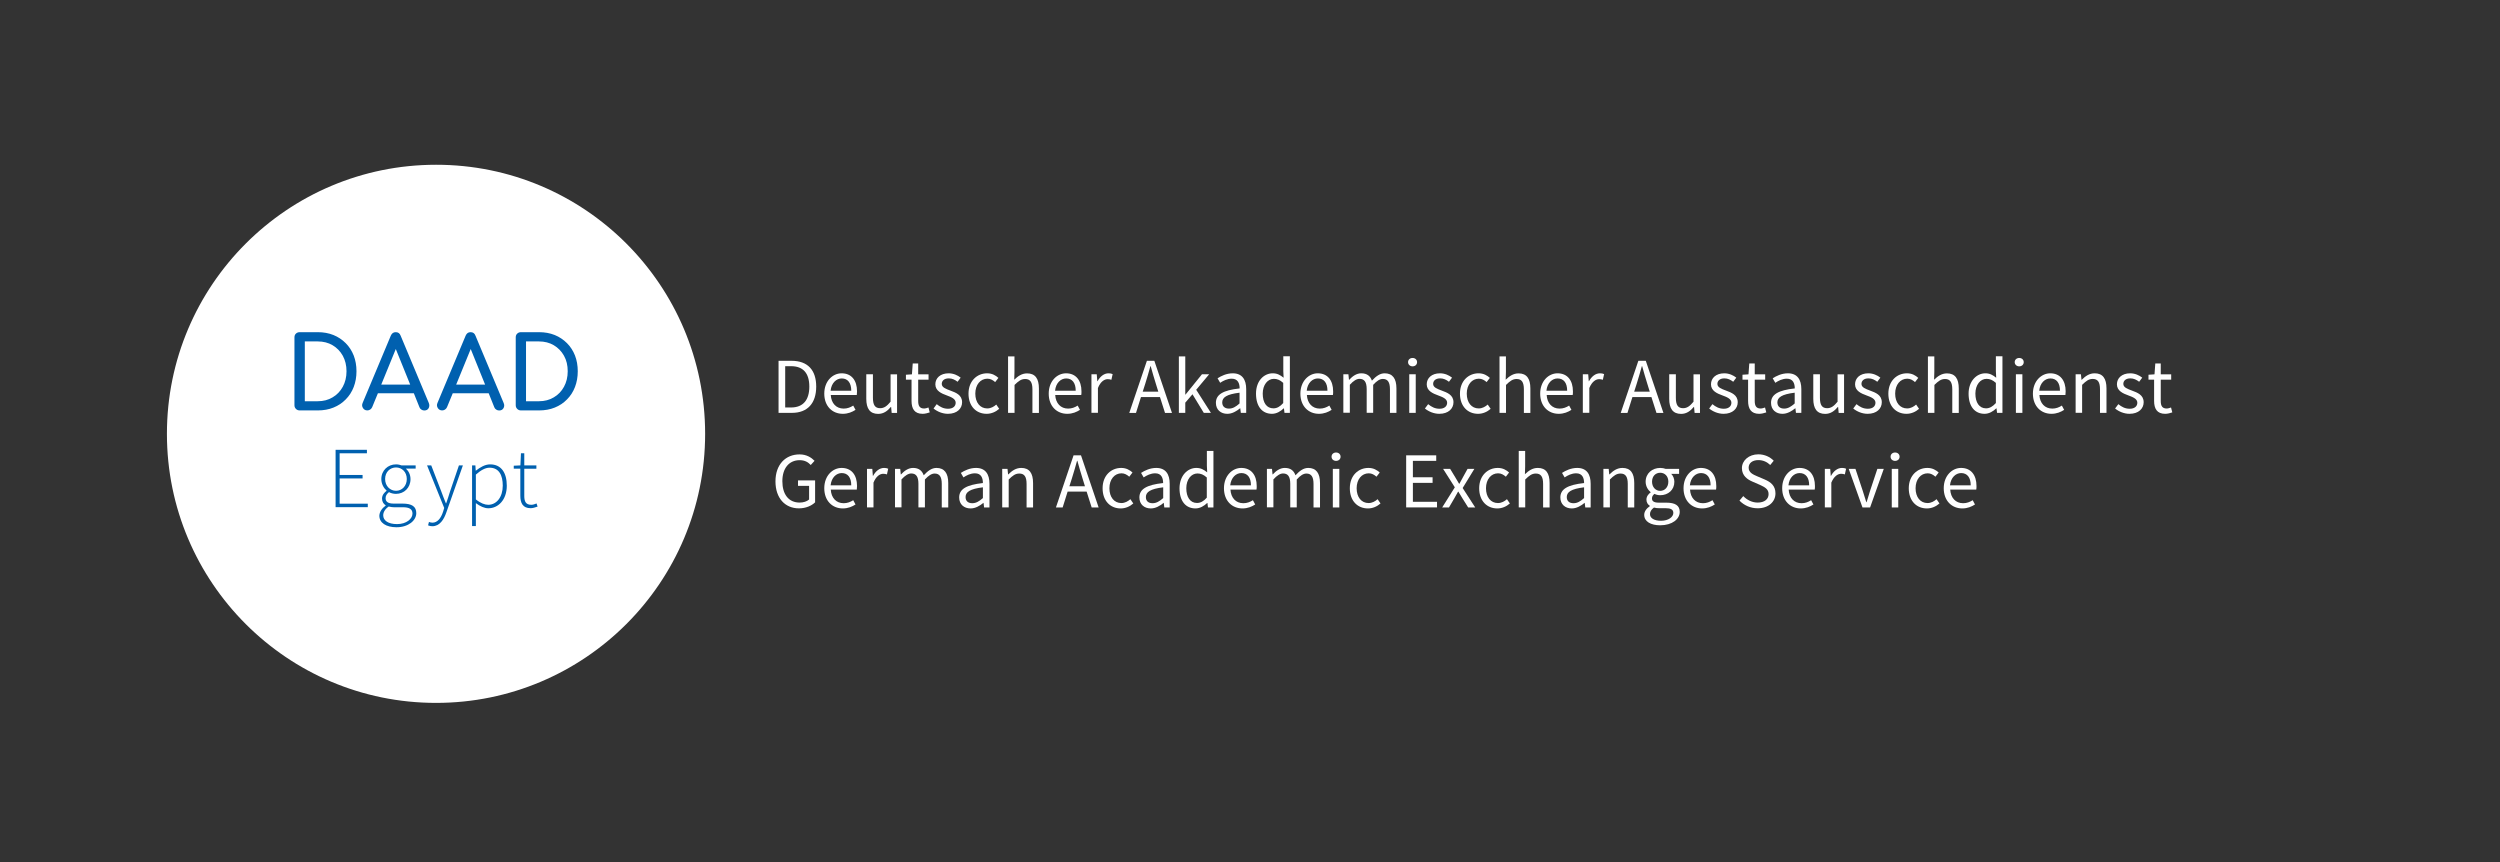 <?xml version="1.0" encoding="UTF-8" standalone="no"?>
<svg
   id="DAAD_Logo-Supplement"
   viewBox="0 0 316 109"
   version="1.1"
   sodipodi:docname="neg-DAAD_Logo_Supplement_Aegypten_DE_RGB.svg"
   inkscape:version="1.2.2 (b0a84865, 2022-12-01)"
   xmlns:inkscape="http://www.inkscape.org/namespaces/inkscape"
   xmlns:sodipodi="http://sodipodi.sourceforge.net/DTD/sodipodi-0.dtd"
   xmlns="http://www.w3.org/2000/svg"
   xmlns:svg="http://www.w3.org/2000/svg">
  <rect x="0" y="0" width="316" height="109" fill="#333333" stroke="none"/>
  <sodipodi:namedview
     id="namedview1593"
     pagecolor="#ffffff"
     bordercolor="#000000"
     borderopacity="0.25"
     inkscape:showpageshadow="2"
     inkscape:pageopacity="0.0"
     inkscape:pagecheckerboard="0"
     inkscape:deskcolor="#d1d1d1"
     showgrid="false"
     inkscape:zoom="1.7008857"
     inkscape:cx="131.10816"
     inkscape:cy="48.210177"
     inkscape:window-width="1440"
     inkscape:window-height="760"
     inkscape:window-x="0"
     inkscape:window-y="25"
     inkscape:window-maximized="1"
     inkscape:current-layer="DAAD_Logo-Supplement" />
  <defs
     id="defs1428">
    <style
       id="style1426">
      .cls-1 {
        fill: none;
      }

      .cls-1, .cls-2, .cls-3 {
        stroke-width: 0px;
      }

      .cls-2 {
        fill: #fff;
      }

      .cls-3 {
        fill: #0060af;
      }
    </style>
  </defs>
  <g
     id="g266"
     transform="translate(21.099,20.826)"
     style="display:inline">
    <path
       class="cls-1"
       d="m 77.31,24.78 h 1.65 c 2.03,0 3.11,1.17 3.11,3.26 0,2.09 -1.08,3.32 -3.07,3.32 h -1.69 z m 1.58,5.9 c 1.55,0 2.31,-0.97 2.31,-2.64 0,-1.67 -0.76,-2.58 -2.31,-2.58 h -0.74 v 5.22 z"
       id="path136"
       style="fill:#ffffff;stroke-width:0px" />
    <path
       class="cls-1"
       d="m 85.28,26.36 c 1.25,0 1.95,0.89 1.95,2.29 0,0.17 -0.01,0.33 -0.03,0.45 h -3.29 c 0.06,1.05 0.69,1.72 1.63,1.72 0.46,0 0.85,-0.15 1.21,-0.38 l 0.29,0.54 c -0.42,0.27 -0.94,0.5 -1.61,0.5 -1.31,0 -2.34,-0.95 -2.34,-2.55 0,-1.6 1.07,-2.57 2.19,-2.57 z m 1.22,2.2 c 0,-0.99 -0.44,-1.55 -1.2,-1.55 -0.68,0 -1.31,0.56 -1.41,1.55 z"
       id="path138"
       style="fill:#ffffff;stroke-width:0px" />
    <path
       class="cls-1"
       d="m 88.41,26.48 h 0.83 v 2.98 c 0,0.91 0.27,1.31 0.91,1.31 0.5,0 0.85,-0.25 1.32,-0.82 v -3.46 h 0.82 v 4.88 h -0.68 l -0.07,-0.76 h -0.03 c -0.45,0.53 -0.93,0.88 -1.61,0.88 -1.03,0 -1.5,-0.66 -1.5,-1.91 v -3.1 c 0,0 0,0 0,0 z"
       id="path140"
       style="fill:#ffffff;stroke-width:0px" />
    <path
       class="cls-1"
       d="m 94.13,27.16 h -0.72 v -0.62 l 0.76,-0.05 0.1,-1.37 h 0.69 v 1.37 h 1.31 v 0.67 h -1.31 v 2.71 c 0,0.6 0.19,0.94 0.75,0.94 0.17,0 0.39,-0.07 0.55,-0.13 l 0.16,0.62 c -0.27,0.09 -0.6,0.18 -0.9,0.18 -1.04,0 -1.4,-0.66 -1.4,-1.63 v -2.69 c 0,0 0,0 0,0 z"
       id="path142"
       style="fill:#ffffff;stroke-width:0px" />
    <path
       class="cls-1"
       d="m 97.3,30.26 c 0.42,0.34 0.85,0.58 1.44,0.58 0.64,0 0.96,-0.34 0.96,-0.76 0,-0.5 -0.58,-0.72 -1.11,-0.92 -0.69,-0.25 -1.46,-0.58 -1.46,-1.41 0,-0.78 0.62,-1.39 1.68,-1.39 0.61,0 1.14,0.25 1.52,0.55 l -0.39,0.52 C 99.61,27.18 99.26,27 98.83,27 c -0.61,0 -0.89,0.33 -0.89,0.7 0,0.45 0.53,0.63 1.08,0.84 0.7,0.26 1.49,0.55 1.49,1.48 0,0.79 -0.63,1.46 -1.79,1.46 -0.69,0 -1.36,-0.29 -1.82,-0.67 z"
       id="path144"
       style="fill:#ffffff;stroke-width:0px" />
    <path
       class="cls-1"
       d="m 103.67,26.36 c 0.64,0 1.09,0.27 1.43,0.58 l -0.41,0.53 c -0.29,-0.25 -0.59,-0.43 -0.98,-0.43 -0.88,0 -1.53,0.76 -1.53,1.89 0,1.13 0.61,1.87 1.51,1.87 0.46,0 0.85,-0.23 1.14,-0.49 l 0.37,0.54 c -0.44,0.39 -1,0.63 -1.59,0.63 -1.29,0 -2.29,-0.93 -2.29,-2.55 0,-1.62 1.1,-2.57 2.35,-2.57 z"
       id="path146"
       style="fill:#ffffff;stroke-width:0px" />
    <path
       class="cls-1"
       d="m 106.31,24.22 h 0.82 v 1.95 l -0.03,1 c 0.46,-0.44 0.95,-0.8 1.63,-0.8 1.02,0 1.49,0.66 1.49,1.91 v 3.09 h -0.82 v -2.98 c 0,-0.91 -0.28,-1.31 -0.92,-1.31 -0.5,0 -0.84,0.26 -1.34,0.75 v 3.53 h -0.82 v -7.14 z"
       id="path148"
       style="fill:#ffffff;stroke-width:0px" />
    <path
       class="cls-1"
       d="m 113.65,26.36 c 1.24,0 1.95,0.89 1.95,2.29 0,0.17 0,0.33 -0.03,0.45 h -3.29 c 0.06,1.05 0.69,1.72 1.63,1.72 0.46,0 0.85,-0.15 1.21,-0.38 l 0.29,0.54 c -0.42,0.27 -0.94,0.5 -1.61,0.5 -1.31,0 -2.34,-0.95 -2.34,-2.55 0,-1.6 1.07,-2.57 2.19,-2.57 z m 1.22,2.2 c 0,-0.99 -0.44,-1.55 -1.2,-1.55 -0.68,0 -1.31,0.56 -1.41,1.55 z"
       id="path150"
       style="fill:#ffffff;stroke-width:0px" />
    <path
       class="cls-1"
       d="m 116.85,26.48 h 0.68 l 0.07,0.88 h 0.03 c 0.33,-0.61 0.83,-1 1.39,-1 0.21,0 0.36,0.03 0.52,0.1 l -0.16,0.72 c -0.16,-0.05 -0.27,-0.08 -0.47,-0.08 -0.41,0 -0.9,0.3 -1.23,1.12 v 3.13 h -0.82 v -4.87 0 z"
       id="path152"
       style="fill:#ffffff;stroke-width:0px" />
    <path
       class="cls-1"
       d="m 125.52,29.36 h -2.4 l -0.63,2.01 h -0.85 l 2.23,-6.59 h 0.94 l 2.23,6.59 h -0.88 z m -0.21,-0.68 -0.31,-1 c -0.23,-0.73 -0.44,-1.46 -0.65,-2.22 h -0.04 c -0.21,0.76 -0.42,1.49 -0.65,2.22 l -0.32,1 z"
       id="path154"
       style="fill:#ffffff;stroke-width:0px" />
    <path
       class="cls-1"
       d="m 127.91,24.22 h 0.81 v 4.83 h 0.03 l 2.08,-2.57 h 0.91 l -1.64,1.96 1.86,2.92 h -0.9 l -1.43,-2.35 -0.91,1.06 v 1.29 h -0.81 z"
       id="path156"
       style="fill:#ffffff;stroke-width:0px" />
    <path
       class="cls-1"
       d="m 135.59,28.27 c 0,-0.62 -0.21,-1.23 -1,-1.23 -0.57,0 -1.07,0.26 -1.46,0.52 l -0.33,-0.57 c 0.45,-0.29 1.13,-0.63 1.92,-0.63 1.19,0 1.7,0.79 1.7,2.01 v 2.99 h -0.68 l -0.07,-0.58 h -0.02 c -0.47,0.38 -1.01,0.7 -1.62,0.7 -0.82,0 -1.44,-0.51 -1.44,-1.39 0,-1.06 0.92,-1.59 3,-1.82 z m -1.34,2.55 c 0.47,0 0.86,-0.23 1.33,-0.65 v -1.36 c -1.64,0.2 -2.19,0.6 -2.19,1.23 0,0.55 0.38,0.78 0.86,0.78 z"
       id="path158"
       style="fill:#ffffff;stroke-width:0px" />
    <path
       class="cls-1"
       d="m 139.78,26.36 c 0.56,0 0.93,0.21 1.37,0.56 l -0.04,-0.83 v -1.88 h 0.83 v 7.15 h -0.68 l -0.07,-0.57 h -0.03 c -0.38,0.37 -0.9,0.69 -1.48,0.69 -1.23,0 -2.02,-0.92 -2.02,-2.55 0,-1.63 1.01,-2.57 2.12,-2.57 z m 0.08,4.43 c 0.45,0 0.84,-0.22 1.24,-0.67 v -2.55 c -0.41,-0.37 -0.78,-0.51 -1.18,-0.51 -0.78,0 -1.41,0.75 -1.41,1.87 0,1.16 0.5,1.86 1.35,1.86 z"
       id="path160"
       style="fill:#ffffff;stroke-width:0px" />
    <path
       class="cls-1"
       d="m 145.46,26.36 c 1.25,0 1.95,0.89 1.95,2.29 0,0.17 0,0.33 -0.03,0.45 h -3.29 c 0.06,1.05 0.69,1.72 1.63,1.72 0.46,0 0.85,-0.15 1.21,-0.38 l 0.29,0.54 c -0.42,0.27 -0.94,0.5 -1.61,0.5 -1.3,0 -2.34,-0.95 -2.34,-2.55 0,-1.59 1.08,-2.57 2.19,-2.57 z m 1.23,2.2 c 0,-0.99 -0.44,-1.55 -1.21,-1.55 -0.68,0 -1.31,0.56 -1.41,1.55 z"
       id="path162"
       style="fill:#ffffff;stroke-width:0px" />
    <path
       class="cls-1"
       d="m 148.66,26.48 h 0.68 l 0.07,0.7 h 0.03 c 0.42,-0.46 0.93,-0.82 1.52,-0.82 0.74,0 1.15,0.35 1.35,0.93 0.51,-0.55 1.01,-0.93 1.61,-0.93 1,0 1.49,0.66 1.49,1.91 v 3.09 h -0.82 v -2.98 c 0,-0.91 -0.29,-1.31 -0.9,-1.31 -0.38,0 -0.77,0.25 -1.22,0.75 v 3.53 h -0.82 v -2.98 c 0,-0.91 -0.29,-1.31 -0.91,-1.31 -0.36,0 -0.77,0.25 -1.22,0.75 v 3.53 h -0.82 v -4.86 c 0,0 -0.04,0 -0.04,0 z"
       id="path164"
       style="fill:#ffffff;stroke-width:0px" />
    <path
       class="cls-1"
       d="m 156.88,24.95 c 0,-0.32 0.25,-0.53 0.57,-0.53 0.32,0 0.57,0.21 0.57,0.53 0,0.32 -0.25,0.53 -0.57,0.53 -0.32,0 -0.57,-0.22 -0.57,-0.53 z m 0.15,1.53 h 0.82 v 4.88 h -0.82 z"
       id="path166"
       style="fill:#ffffff;stroke-width:0px" />
    <path
       class="cls-1"
       d="m 159.42,30.26 c 0.42,0.34 0.85,0.58 1.44,0.58 0.64,0 0.96,-0.34 0.96,-0.76 0,-0.5 -0.58,-0.72 -1.12,-0.92 -0.69,-0.25 -1.46,-0.58 -1.46,-1.41 0,-0.78 0.62,-1.39 1.68,-1.39 0.61,0 1.14,0.25 1.52,0.55 l -0.39,0.52 C 161.72,27.18 161.37,27 160.94,27 c -0.61,0 -0.89,0.33 -0.89,0.7 0,0.45 0.53,0.63 1.08,0.84 0.7,0.26 1.49,0.55 1.49,1.48 0,0.79 -0.63,1.46 -1.79,1.46 -0.69,0 -1.36,-0.29 -1.82,-0.67 z"
       id="path168"
       style="fill:#ffffff;stroke-width:0px" />
    <path
       class="cls-1"
       d="m 165.79,26.36 c 0.64,0 1.09,0.27 1.43,0.58 l -0.41,0.53 c -0.29,-0.25 -0.59,-0.43 -0.98,-0.43 -0.88,0 -1.53,0.76 -1.53,1.89 0,1.13 0.61,1.87 1.51,1.87 0.46,0 0.85,-0.23 1.14,-0.49 l 0.37,0.54 c -0.44,0.39 -1,0.63 -1.59,0.63 -1.29,0 -2.29,-0.93 -2.29,-2.55 0,-1.63 1.1,-2.57 2.35,-2.57 z"
       id="path170"
       style="fill:#ffffff;stroke-width:0px" />
    <path
       class="cls-1"
       d="m 168.43,24.22 h 0.82 v 1.95 l -0.03,1 c 0.46,-0.44 0.95,-0.8 1.63,-0.8 1.02,0 1.49,0.66 1.49,1.91 v 3.09 h -0.82 v -2.98 c 0,-0.91 -0.28,-1.31 -0.92,-1.31 -0.5,0 -0.84,0.26 -1.34,0.75 v 3.53 h -0.82 v -7.14 z"
       id="path172"
       style="fill:#ffffff;stroke-width:0px" />
    <path
       class="cls-1"
       d="m 175.77,26.36 c 1.25,0 1.95,0.89 1.95,2.29 0,0.17 0,0.33 -0.03,0.45 h -3.29 c 0.06,1.05 0.69,1.72 1.63,1.72 0.46,0 0.85,-0.15 1.21,-0.38 l 0.29,0.54 c -0.42,0.27 -0.94,0.5 -1.61,0.5 -1.3,0 -2.34,-0.95 -2.34,-2.55 0,-1.59 1.07,-2.57 2.19,-2.57 z m 1.22,2.2 c 0,-0.99 -0.44,-1.55 -1.21,-1.55 -0.68,0 -1.31,0.56 -1.41,1.55 z"
       id="path174"
       style="fill:#ffffff;stroke-width:0px" />
    <path
       class="cls-1"
       d="m 178.97,26.48 h 0.68 l 0.07,0.88 h 0.03 c 0.33,-0.61 0.83,-1 1.39,-1 0.21,0 0.36,0.03 0.52,0.1 l -0.16,0.72 c -0.16,-0.05 -0.27,-0.08 -0.47,-0.08 -0.41,0 -0.9,0.3 -1.24,1.12 v 3.13 h -0.82 z"
       id="path176"
       style="fill:#ffffff;stroke-width:0px" />
    <path
       class="cls-1"
       d="m 187.64,29.36 h -2.4 l -0.63,2.01 h -0.85 l 2.23,-6.59 h 0.94 l 2.23,6.59 h -0.88 z m -0.21,-0.68 -0.31,-1 c -0.23,-0.73 -0.44,-1.46 -0.65,-2.22 h -0.04 c -0.21,0.76 -0.42,1.49 -0.65,2.22 l -0.32,1 z"
       id="path178"
       style="fill:#ffffff;stroke-width:0px" />
    <path
       class="cls-1"
       d="m 189.9,26.48 h 0.83 v 2.98 c 0,0.91 0.27,1.31 0.91,1.31 0.5,0 0.85,-0.25 1.32,-0.82 v -3.46 h 0.82 v 4.88 h -0.68 l -0.07,-0.76 H 193 c -0.45,0.53 -0.93,0.88 -1.61,0.88 -1.03,0 -1.5,-0.66 -1.5,-1.91 v -3.1 c 0,0 0,0 0,0 z"
       id="path180"
       style="fill:#ffffff;stroke-width:0px" />
    <path
       class="cls-1"
       d="m 195.35,30.26 c 0.42,0.34 0.85,0.58 1.44,0.58 0.64,0 0.96,-0.34 0.96,-0.76 0,-0.5 -0.58,-0.72 -1.12,-0.92 -0.69,-0.25 -1.46,-0.58 -1.46,-1.41 0,-0.78 0.62,-1.39 1.68,-1.39 0.61,0 1.14,0.25 1.52,0.55 l -0.39,0.52 C 197.65,27.18 197.3,27 196.87,27 c -0.61,0 -0.89,0.33 -0.89,0.7 0,0.45 0.53,0.63 1.08,0.84 0.7,0.26 1.49,0.55 1.49,1.48 0,0.79 -0.63,1.46 -1.79,1.46 -0.69,0 -1.36,-0.29 -1.82,-0.67 z"
       id="path182"
       style="fill:#ffffff;stroke-width:0px" />
    <path
       class="cls-1"
       d="m 199.87,27.16 h -0.72 v -0.62 l 0.76,-0.05 0.1,-1.37 h 0.69 v 1.37 h 1.32 v 0.67 h -1.32 v 2.71 c 0,0.6 0.19,0.94 0.75,0.94 0.17,0 0.39,-0.07 0.55,-0.13 l 0.16,0.62 c -0.27,0.09 -0.6,0.18 -0.9,0.18 -1.04,0 -1.4,-0.66 -1.4,-1.63 v -2.69 c 0,0 0,0 0,0 z"
       id="path184"
       style="fill:#ffffff;stroke-width:0px" />
    <path
       class="cls-1"
       d="m 205.76,28.27 c 0,-0.62 -0.21,-1.23 -1,-1.23 -0.57,0 -1.07,0.26 -1.46,0.52 l -0.33,-0.57 c 0.45,-0.29 1.13,-0.63 1.92,-0.63 1.19,0 1.7,0.79 1.7,2.01 v 2.99 h -0.68 l -0.07,-0.58 h -0.02 c -0.47,0.38 -1.01,0.7 -1.62,0.7 -0.82,0 -1.44,-0.51 -1.44,-1.39 0,-1.06 0.92,-1.59 3,-1.82 z m -1.34,2.55 c 0.47,0 0.86,-0.23 1.33,-0.65 v -1.36 c -1.64,0.2 -2.19,0.6 -2.19,1.23 0.01,0.55 0.38,0.78 0.86,0.78 z"
       id="path186"
       style="fill:#ffffff;stroke-width:0px" />
    <path
       class="cls-1"
       d="m 208.11,26.48 h 0.83 v 2.98 c 0,0.91 0.27,1.31 0.91,1.31 0.5,0 0.85,-0.25 1.32,-0.82 v -3.46 h 0.82 v 4.88 h -0.68 l -0.07,-0.76 h -0.03 c -0.45,0.53 -0.93,0.88 -1.61,0.88 -1.03,0 -1.5,-0.66 -1.5,-1.91 v -3.1 c 0,0 0,0 0,0 z"
       id="path188"
       style="fill:#ffffff;stroke-width:0px" />
    <path
       class="cls-1"
       d="m 213.56,30.26 c 0.42,0.34 0.85,0.58 1.44,0.58 0.64,0 0.96,-0.34 0.96,-0.76 0,-0.5 -0.58,-0.72 -1.12,-0.92 -0.69,-0.25 -1.46,-0.58 -1.46,-1.41 0,-0.78 0.62,-1.39 1.68,-1.39 0.61,0 1.14,0.25 1.52,0.55 l -0.39,0.52 C 215.86,27.18 215.51,27 215.08,27 c -0.61,0 -0.89,0.33 -0.89,0.7 0,0.45 0.53,0.63 1.08,0.84 0.7,0.26 1.49,0.55 1.49,1.48 0,0.79 -0.63,1.46 -1.79,1.46 -0.69,0 -1.36,-0.29 -1.82,-0.67 z"
       id="path190"
       style="fill:#ffffff;stroke-width:0px" />
    <path
       class="cls-1"
       d="m 219.94,26.36 c 0.64,0 1.09,0.27 1.43,0.58 l -0.41,0.53 c -0.29,-0.25 -0.59,-0.43 -0.98,-0.43 -0.88,0 -1.53,0.76 -1.53,1.89 0,1.13 0.61,1.87 1.51,1.87 0.46,0 0.85,-0.23 1.14,-0.49 l 0.37,0.54 c -0.44,0.39 -1,0.63 -1.59,0.63 -1.29,0 -2.29,-0.93 -2.29,-2.55 0,-1.62 1.09,-2.57 2.35,-2.57 z"
       id="path192"
       style="fill:#ffffff;stroke-width:0px" />
    <path
       class="cls-1"
       d="m 222.58,24.22 h 0.82 v 1.95 l -0.03,1 c 0.46,-0.44 0.95,-0.8 1.63,-0.8 1.02,0 1.49,0.66 1.49,1.91 v 3.09 h -0.82 v -2.98 c 0,-0.91 -0.28,-1.31 -0.92,-1.31 -0.5,0 -0.84,0.26 -1.34,0.75 v 3.53 h -0.82 v -7.14 z"
       id="path194"
       style="fill:#ffffff;stroke-width:0px" />
    <path
       class="cls-1"
       d="m 229.85,26.36 c 0.56,0 0.93,0.21 1.37,0.56 l -0.04,-0.83 v -1.88 h 0.83 v 7.15 h -0.68 l -0.07,-0.57 h -0.03 c -0.38,0.37 -0.9,0.69 -1.48,0.69 -1.23,0 -2.02,-0.92 -2.02,-2.55 0,-1.58 1.01,-2.57 2.12,-2.57 z m 0.08,4.43 c 0.45,0 0.84,-0.22 1.25,-0.67 v -2.55 c -0.41,-0.37 -0.78,-0.51 -1.18,-0.51 -0.78,0 -1.41,0.75 -1.41,1.87 0,1.12 0.49,1.86 1.34,1.86 z"
       id="path196"
       style="fill:#ffffff;stroke-width:0px" />
    <path
       class="cls-1"
       d="m 233.56,24.95 c 0,-0.32 0.25,-0.53 0.57,-0.53 0.32,0 0.57,0.21 0.57,0.53 0,0.32 -0.25,0.53 -0.57,0.53 -0.32,0 -0.57,-0.22 -0.57,-0.53 z m 0.15,1.53 h 0.82 v 4.88 h -0.82 z"
       id="path198"
       style="fill:#ffffff;stroke-width:0px" />
    <path
       class="cls-1"
       d="m 238.05,26.36 c 1.25,0 1.95,0.89 1.95,2.29 0,0.17 -0.01,0.33 -0.03,0.45 h -3.29 c 0.06,1.05 0.69,1.72 1.63,1.72 0.46,0 0.85,-0.15 1.21,-0.38 l 0.29,0.54 c -0.42,0.27 -0.94,0.5 -1.61,0.5 -1.3,0 -2.34,-0.95 -2.34,-2.55 0,-1.59 1.08,-2.57 2.19,-2.57 z m 1.23,2.2 c 0,-0.99 -0.44,-1.55 -1.21,-1.55 -0.68,0 -1.31,0.56 -1.41,1.55 z"
       id="path200"
       style="fill:#ffffff;stroke-width:0px" />
    <path
       class="cls-1"
       d="m 241.25,26.48 h 0.68 l 0.07,0.7 h 0.03 c 0.46,-0.46 0.96,-0.82 1.64,-0.82 1.02,0 1.49,0.66 1.49,1.91 v 3.09 h -0.82 v -2.98 c 0,-0.91 -0.28,-1.31 -0.92,-1.31 -0.5,0 -0.84,0.26 -1.34,0.75 v 3.53 h -0.82 v -4.87 0 z"
       id="path202"
       style="fill:#ffffff;stroke-width:0px" />
    <path
       class="cls-1"
       d="m 246.66,30.26 c 0.42,0.34 0.85,0.58 1.44,0.58 0.64,0 0.96,-0.34 0.96,-0.76 0,-0.5 -0.58,-0.72 -1.12,-0.92 -0.69,-0.25 -1.46,-0.58 -1.46,-1.41 0,-0.78 0.62,-1.39 1.68,-1.39 0.61,0 1.14,0.25 1.52,0.55 l -0.39,0.52 C 248.96,27.18 248.61,27 248.18,27 c -0.61,0 -0.89,0.33 -0.89,0.7 0,0.45 0.53,0.63 1.08,0.84 0.7,0.26 1.49,0.55 1.49,1.48 0,0.79 -0.63,1.46 -1.79,1.46 -0.69,0 -1.36,-0.29 -1.82,-0.67 z"
       id="path204"
       style="fill:#ffffff;stroke-width:0px" />
    <path
       class="cls-1"
       d="m 251.19,27.16 h -0.72 v -0.62 l 0.76,-0.05 0.1,-1.37 h 0.69 v 1.37 h 1.32 v 0.67 h -1.32 v 2.71 c 0,0.6 0.19,0.94 0.75,0.94 0.17,0 0.39,-0.07 0.55,-0.13 l 0.16,0.62 c -0.27,0.09 -0.6,0.18 -0.9,0.18 -1.04,0 -1.4,-0.66 -1.4,-1.63 v -2.69 c 0,0 0,0 0,0 z"
       id="path206"
       style="fill:#ffffff;stroke-width:0px" />
    <path
       class="cls-1"
       d="m 79.97,36.61 c 0.89,0 1.5,0.41 1.89,0.81 l -0.48,0.53 c -0.33,-0.35 -0.74,-0.61 -1.4,-0.61 -1.34,0 -2.19,1.02 -2.19,2.66 0,1.64 0.78,2.7 2.19,2.7 0.47,0 0.93,-0.15 1.19,-0.39 v -1.72 h -1.4 V 39.9 h 2.16 v 2.77 c -0.43,0.42 -1.16,0.76 -2.05,0.76 -1.73,0 -2.96,-1.27 -2.96,-3.41 0,-2.14 1.28,-3.41 3.05,-3.41 z"
       id="path208"
       style="fill:#ffffff;stroke-width:0px" />
    <path
       class="cls-1"
       d="m 85.28,38.32 c 1.25,0 1.95,0.89 1.95,2.29 0,0.17 -0.01,0.33 -0.03,0.45 h -3.29 c 0.06,1.05 0.69,1.72 1.63,1.72 0.46,0 0.85,-0.15 1.21,-0.38 l 0.29,0.54 c -0.42,0.27 -0.94,0.5 -1.61,0.5 -1.31,0 -2.34,-0.95 -2.34,-2.55 0,-1.6 1.07,-2.57 2.19,-2.57 z m 1.22,2.2 c 0,-0.99 -0.44,-1.55 -1.2,-1.55 -0.68,0 -1.31,0.56 -1.41,1.55 z"
       id="path210"
       style="fill:#ffffff;stroke-width:0px" />
    <path
       class="cls-1"
       d="m 88.48,38.44 h 0.68 l 0.07,0.88 h 0.03 c 0.33,-0.61 0.83,-1 1.39,-1 0.21,0 0.36,0.03 0.52,0.1 l -0.16,0.72 c -0.16,-0.05 -0.27,-0.08 -0.47,-0.08 -0.41,0 -0.9,0.3 -1.23,1.12 v 3.13 h -0.82 v -4.87 0 z"
       id="path212"
       style="fill:#ffffff;stroke-width:0px" />
    <path
       class="cls-1"
       d="m 92.01,38.44 h 0.68 l 0.07,0.7 h 0.03 c 0.42,-0.46 0.93,-0.82 1.52,-0.82 0.74,0 1.14,0.35 1.35,0.93 0.51,-0.55 1.01,-0.93 1.61,-0.93 1,0 1.49,0.66 1.49,1.91 v 3.09 h -0.82 v -2.98 c 0,-0.91 -0.29,-1.31 -0.9,-1.31 -0.38,0 -0.77,0.25 -1.23,0.75 v 3.53 h -0.82 v -2.98 c 0,-0.91 -0.29,-1.31 -0.91,-1.31 -0.36,0 -0.77,0.25 -1.23,0.75 v 3.53 h -0.82 v -4.86 c 0,0 -0.02,0 -0.02,0 z"
       id="path214"
       style="fill:#ffffff;stroke-width:0px" />
    <path
       class="cls-1"
       d="m 103.14,40.23 c 0,-0.62 -0.21,-1.23 -1,-1.23 -0.57,0 -1.07,0.26 -1.46,0.52 l -0.33,-0.57 c 0.45,-0.29 1.13,-0.63 1.92,-0.63 1.19,0 1.7,0.79 1.7,2.01 v 2.99 h -0.68 l -0.07,-0.58 h -0.02 c -0.47,0.38 -1.01,0.7 -1.62,0.7 -0.82,0 -1.44,-0.51 -1.44,-1.39 0,-1.06 0.92,-1.59 3,-1.82 z m -1.34,2.55 c 0.47,0 0.86,-0.23 1.34,-0.65 v -1.36 c -1.64,0.2 -2.19,0.6 -2.19,1.23 0,0.55 0.37,0.78 0.85,0.78 z"
       id="path216"
       style="fill:#ffffff;stroke-width:0px" />
    <path
       class="cls-1"
       d="m 105.57,38.44 h 0.68 l 0.07,0.7 h 0.03 c 0.46,-0.46 0.96,-0.82 1.64,-0.82 1.02,0 1.49,0.66 1.49,1.91 v 3.09 h -0.82 v -2.98 c 0,-0.91 -0.28,-1.31 -0.92,-1.31 -0.5,0 -0.84,0.26 -1.34,0.75 v 3.53 h -0.82 v -4.87 0 z"
       id="path218"
       style="fill:#ffffff;stroke-width:0px" />
    <path
       class="cls-1"
       d="m 116.25,41.31 h -2.4 l -0.63,2.01 h -0.85 l 2.23,-6.59 h 0.94 l 2.23,6.59 h -0.88 z m -0.21,-0.67 -0.31,-1 c -0.23,-0.73 -0.44,-1.46 -0.65,-2.22 h -0.04 c -0.21,0.76 -0.42,1.49 -0.65,2.22 l -0.32,1 z"
       id="path220"
       style="fill:#ffffff;stroke-width:0px" />
    <path
       class="cls-1"
       d="m 120.62,38.32 c 0.64,0 1.09,0.27 1.43,0.58 l -0.41,0.53 C 121.35,39.18 121.05,39 120.66,39 c -0.88,0 -1.53,0.76 -1.53,1.89 0,1.13 0.61,1.87 1.51,1.87 0.46,0 0.85,-0.23 1.14,-0.49 l 0.37,0.54 c -0.44,0.39 -1,0.63 -1.59,0.63 -1.29,0 -2.29,-0.93 -2.29,-2.55 0,-1.64 1.1,-2.57 2.35,-2.57 z"
       id="path222"
       style="fill:#ffffff;stroke-width:0px" />
    <path
       class="cls-1"
       d="m 125.92,40.23 c 0,-0.62 -0.21,-1.23 -1,-1.23 -0.57,0 -1.07,0.26 -1.46,0.52 l -0.33,-0.57 c 0.45,-0.29 1.13,-0.63 1.92,-0.63 1.19,0 1.7,0.79 1.7,2.01 v 2.99 h -0.68 L 126,42.74 h -0.02 c -0.47,0.38 -1.01,0.7 -1.62,0.7 -0.82,0 -1.44,-0.51 -1.44,-1.39 0,-1.06 0.92,-1.59 3,-1.82 z m -1.33,2.55 c 0.47,0 0.86,-0.23 1.34,-0.65 v -1.36 c -1.64,0.2 -2.19,0.6 -2.19,1.23 0,0.55 0.36,0.78 0.85,0.78 z"
       id="path224"
       style="fill:#ffffff;stroke-width:0px" />
    <path
       class="cls-1"
       d="m 130.12,38.32 c 0.56,0 0.93,0.21 1.37,0.56 l -0.04,-0.83 v -1.88 h 0.83 v 7.15 h -0.69 l -0.07,-0.57 h -0.03 c -0.38,0.37 -0.9,0.69 -1.48,0.69 -1.23,0 -2.02,-0.92 -2.02,-2.55 0.01,-1.59 1.01,-2.57 2.13,-2.57 z m 0.08,4.43 c 0.45,0 0.84,-0.22 1.24,-0.67 v -2.55 c -0.41,-0.37 -0.78,-0.51 -1.18,-0.51 -0.78,0 -1.41,0.75 -1.41,1.87 0,1.12 0.49,1.86 1.35,1.86 z"
       id="path226"
       style="fill:#ffffff;stroke-width:0px" />
    <path
       class="cls-1"
       d="m 135.8,38.32 c 1.24,0 1.95,0.89 1.95,2.29 0,0.17 0,0.33 -0.03,0.45 h -3.29 c 0.06,1.05 0.69,1.72 1.63,1.72 0.46,0 0.85,-0.15 1.21,-0.38 l 0.29,0.54 c -0.42,0.27 -0.94,0.5 -1.61,0.5 -1.31,0 -2.34,-0.95 -2.34,-2.55 0,-1.6 1.07,-2.57 2.19,-2.57 z m 1.22,2.2 c 0,-0.99 -0.44,-1.55 -1.21,-1.55 -0.68,0 -1.3,0.56 -1.41,1.55 z"
       id="path228"
       style="fill:#ffffff;stroke-width:0px" />
    <path
       class="cls-1"
       d="m 139,38.44 h 0.68 l 0.07,0.7 h 0.03 c 0.42,-0.46 0.93,-0.82 1.52,-0.82 0.74,0 1.14,0.35 1.35,0.93 0.51,-0.55 1.01,-0.93 1.61,-0.93 1,0 1.49,0.66 1.49,1.91 v 3.09 h -0.82 v -2.98 c 0,-0.91 -0.29,-1.31 -0.9,-1.31 -0.38,0 -0.77,0.25 -1.22,0.75 v 3.53 h -0.82 v -2.98 c 0,-0.91 -0.29,-1.31 -0.91,-1.31 -0.36,0 -0.77,0.25 -1.22,0.75 v 3.53 h -0.82 v -4.86 c 0,0 -0.04,0 -0.04,0 z"
       id="path230"
       style="fill:#ffffff;stroke-width:0px" />
    <path
       class="cls-1"
       d="m 147.21,36.9 c 0,-0.32 0.25,-0.53 0.57,-0.53 0.32,0 0.57,0.21 0.57,0.53 0,0.32 -0.25,0.53 -0.57,0.53 -0.32,0 -0.57,-0.21 -0.57,-0.53 z m 0.16,1.54 h 0.82 v 4.88 h -0.82 z"
       id="path232"
       style="fill:#ffffff;stroke-width:0px" />
    <path
       class="cls-1"
       d="m 151.87,38.32 c 0.64,0 1.09,0.27 1.43,0.58 l -0.41,0.53 C 152.6,39.18 152.3,39 151.91,39 c -0.88,0 -1.53,0.76 -1.53,1.89 0,1.13 0.61,1.87 1.51,1.87 0.46,0 0.85,-0.23 1.14,-0.49 l 0.37,0.54 c -0.44,0.39 -1,0.63 -1.59,0.63 -1.29,0 -2.29,-0.93 -2.29,-2.55 0,-1.64 1.1,-2.57 2.35,-2.57 z"
       id="path234"
       style="fill:#ffffff;stroke-width:0px" />
    <path
       class="cls-1"
       d="m 156.64,36.73 h 3.8 v 0.7 h -2.95 v 2.07 h 2.49 v 0.71 h -2.49 v 2.39 h 3.05 v 0.71 h -3.9 z"
       id="path236"
       style="fill:#ffffff;stroke-width:0px" />
    <path
       class="cls-1"
       d="m 162.79,40.77 -1.48,-2.33 h 0.89 l 0.65,1.07 c 0.15,0.26 0.31,0.54 0.48,0.81 h 0.04 c 0.14,-0.27 0.29,-0.55 0.44,-0.81 l 0.59,-1.07 h 0.86 l -1.48,2.42 1.59,2.46 h -0.89 l -0.71,-1.13 c -0.17,-0.29 -0.35,-0.59 -0.53,-0.87 h -0.04 c -0.17,0.28 -0.33,0.57 -0.49,0.87 l -0.66,1.13 h -0.86 z"
       id="path238"
       style="fill:#ffffff;stroke-width:0px" />
    <path
       class="cls-1"
       d="m 168.22,38.32 c 0.64,0 1.09,0.27 1.43,0.58 l -0.41,0.53 C 168.95,39.18 168.65,39 168.26,39 c -0.88,0 -1.53,0.76 -1.53,1.89 0,1.13 0.61,1.87 1.51,1.87 0.46,0 0.85,-0.23 1.14,-0.49 l 0.37,0.54 c -0.44,0.39 -1,0.63 -1.59,0.63 -1.29,0 -2.29,-0.93 -2.29,-2.55 0,-1.62 1.1,-2.57 2.35,-2.57 z"
       id="path240"
       style="fill:#ffffff;stroke-width:0px" />
    <path
       class="cls-1"
       d="m 170.86,36.17 h 0.82 v 1.95 l -0.03,1 c 0.46,-0.44 0.95,-0.8 1.63,-0.8 1.02,0 1.49,0.66 1.49,1.91 v 3.09 h -0.82 v -2.98 c 0,-0.91 -0.28,-1.31 -0.92,-1.31 -0.5,0 -0.84,0.26 -1.34,0.75 v 3.53 h -0.82 v -7.14 z"
       id="path242"
       style="fill:#ffffff;stroke-width:0px" />
    <path
       class="cls-1"
       d="m 179.13,40.23 c 0,-0.62 -0.21,-1.23 -1,-1.23 -0.57,0 -1.07,0.26 -1.46,0.52 l -0.33,-0.57 c 0.45,-0.29 1.13,-0.63 1.92,-0.63 1.19,0 1.7,0.79 1.7,2.01 v 2.99 h -0.68 l -0.07,-0.58 h -0.02 c -0.47,0.38 -1.01,0.7 -1.62,0.7 -0.82,0 -1.44,-0.51 -1.44,-1.39 0,-1.06 0.92,-1.59 3,-1.82 z m -1.33,2.55 c 0.47,0 0.86,-0.23 1.33,-0.65 v -1.36 c -1.64,0.2 -2.19,0.6 -2.19,1.23 0,0.55 0.37,0.78 0.86,0.78 z"
       id="path244"
       style="fill:#ffffff;stroke-width:0px" />
    <path
       class="cls-1"
       d="m 181.56,38.44 h 0.68 l 0.07,0.7 h 0.03 c 0.46,-0.46 0.96,-0.82 1.64,-0.82 1.02,0 1.49,0.66 1.49,1.91 v 3.09 h -0.82 v -2.98 c 0,-0.91 -0.28,-1.31 -0.92,-1.31 -0.5,0 -0.84,0.26 -1.34,0.75 v 3.53 h -0.82 v -4.87 0 z"
       id="path246"
       style="fill:#ffffff;stroke-width:0px" />
    <path
       class="cls-1"
       d="m 187.44,43.15 v -0.04 c -0.24,-0.15 -0.43,-0.41 -0.43,-0.79 0,-0.41 0.28,-0.73 0.53,-0.9 v -0.04 c -0.32,-0.26 -0.63,-0.73 -0.63,-1.32 0,-1.06 0.84,-1.74 1.84,-1.74 0.27,0 0.51,0.05 0.69,0.12 h 1.7 v 0.63 h -1 c 0.23,0.22 0.4,0.59 0.4,1 0,1.04 -0.79,1.7 -1.79,1.7 -0.24,0 -0.51,-0.06 -0.73,-0.17 -0.17,0.15 -0.31,0.31 -0.31,0.58 0,0.31 0.2,0.53 0.86,0.53 h 0.94 c 1.13,0 1.71,0.35 1.71,1.17 0,0.9 -0.95,1.69 -2.47,1.69 -1.19,0 -2.02,-0.47 -2.02,-1.32 0,-0.41 0.27,-0.8 0.71,-1.1 z m 1.42,1.85 c 0.93,0 1.55,-0.48 1.55,-0.99 0,-0.45 -0.35,-0.6 -0.98,-0.6 h -0.84 c -0.19,0 -0.42,-0.02 -0.63,-0.08 -0.35,0.25 -0.5,0.54 -0.5,0.82 -0.01,0.51 0.52,0.85 1.4,0.85 z m 0.92,-4.94 c 0,-0.71 -0.46,-1.13 -1.03,-1.13 -0.57,0 -1.03,0.42 -1.03,1.13 0,0.71 0.47,1.16 1.03,1.16 0.56,0 1.03,-0.45 1.03,-1.16 z"
       id="path248"
       style="fill:#ffffff;stroke-width:0px" />
    <path
       class="cls-1"
       d="m 193.89,38.32 c 1.25,0 1.95,0.89 1.95,2.29 0,0.17 0,0.33 -0.03,0.45 h -3.29 c 0.06,1.05 0.69,1.72 1.63,1.72 0.46,0 0.85,-0.15 1.21,-0.38 l 0.29,0.54 c -0.42,0.27 -0.94,0.5 -1.61,0.5 -1.3,0 -2.34,-0.95 -2.34,-2.55 0,-1.6 1.08,-2.57 2.19,-2.57 z m 1.23,2.2 c 0,-0.99 -0.44,-1.55 -1.21,-1.55 -0.68,0 -1.31,0.56 -1.41,1.55 z"
       id="path250"
       style="fill:#ffffff;stroke-width:0px" />
    <path
       class="cls-1"
       d="m 199.25,41.88 c 0.47,0.49 1.12,0.82 1.82,0.82 0.86,0 1.38,-0.43 1.38,-1.07 0,-0.64 -0.48,-0.88 -1.1,-1.17 l -0.94,-0.41 c -0.61,-0.26 -1.33,-0.73 -1.33,-1.7 0,-0.97 0.88,-1.75 2.08,-1.75 0.78,0 1.48,0.33 1.94,0.81 l -0.44,0.54 c -0.4,-0.38 -0.89,-0.62 -1.5,-0.62 -0.74,0 -1.23,0.37 -1.23,0.96 0,0.63 0.58,0.87 1.09,1.09 l 0.94,0.4 c 0.76,0.33 1.36,0.78 1.36,1.76 0,1.04 -0.86,1.88 -2.25,1.88 -0.92,0 -1.73,-0.38 -2.3,-0.97 z"
       id="path252"
       style="fill:#ffffff;stroke-width:0px" />
    <path
       class="cls-1"
       d="m 206.36,38.32 c 1.25,0 1.95,0.89 1.95,2.29 0,0.17 0,0.33 -0.03,0.45 h -3.29 c 0.06,1.05 0.69,1.72 1.63,1.72 0.46,0 0.85,-0.15 1.21,-0.38 l 0.29,0.54 c -0.42,0.27 -0.94,0.5 -1.61,0.5 -1.3,0 -2.34,-0.95 -2.34,-2.55 0,-1.6 1.07,-2.57 2.19,-2.57 z m 1.22,2.2 c 0,-0.99 -0.44,-1.55 -1.21,-1.55 -0.68,0 -1.31,0.56 -1.41,1.55 z"
       id="path254"
       style="fill:#ffffff;stroke-width:0px" />
    <path
       class="cls-1"
       d="m 209.56,38.44 h 0.68 l 0.07,0.88 h 0.03 c 0.33,-0.61 0.83,-1 1.39,-1 0.21,0 0.36,0.03 0.52,0.1 l -0.16,0.72 c -0.16,-0.05 -0.27,-0.08 -0.47,-0.08 -0.41,0 -0.9,0.3 -1.24,1.12 v 3.13 h -0.82 z"
       id="path256"
       style="fill:#ffffff;stroke-width:0px" />
    <path
       class="cls-1"
       d="m 212.58,38.44 h 0.85 l 0.92,2.77 c 0.14,0.48 0.3,0.97 0.45,1.44 h 0.04 c 0.14,-0.46 0.3,-0.95 0.44,-1.44 l 0.92,-2.77 h 0.81 l -1.73,4.88 h -0.96 z"
       id="path258"
       style="fill:#ffffff;stroke-width:0px" />
    <path
       class="cls-1"
       d="m 217.87,36.9 c 0,-0.32 0.25,-0.53 0.57,-0.53 0.32,0 0.57,0.21 0.57,0.53 0,0.32 -0.25,0.53 -0.57,0.53 -0.32,0 -0.57,-0.21 -0.57,-0.53 z m 0.15,1.54 h 0.82 v 4.88 h -0.82 z"
       id="path260"
       style="fill:#ffffff;stroke-width:0px" />
    <path
       class="cls-1"
       d="m 222.52,38.32 c 0.64,0 1.09,0.27 1.43,0.58 l -0.41,0.53 C 223.25,39.18 222.95,39 222.56,39 c -0.88,0 -1.53,0.76 -1.53,1.89 0,1.13 0.61,1.87 1.51,1.87 0.46,0 0.85,-0.23 1.14,-0.49 l 0.37,0.54 c -0.44,0.39 -1,0.63 -1.59,0.63 -1.29,0 -2.29,-0.93 -2.29,-2.55 0,-1.62 1.1,-2.57 2.35,-2.57 z"
       id="path262"
       style="fill:#ffffff;stroke-width:0px" />
    <path
       class="cls-1"
       d="m 226.78,38.32 c 1.25,0 1.95,0.89 1.95,2.29 0,0.17 0,0.33 -0.03,0.45 h -3.29 c 0.06,1.05 0.69,1.72 1.63,1.72 0.46,0 0.85,-0.15 1.21,-0.38 l 0.29,0.54 c -0.42,0.27 -0.94,0.5 -1.61,0.5 -1.3,0 -2.34,-0.95 -2.34,-2.55 0,-1.6 1.07,-2.57 2.19,-2.57 z m 1.22,2.2 c 0,-0.99 -0.44,-1.55 -1.21,-1.55 -0.68,0 -1.31,0.56 -1.41,1.55 z"
       id="path264"
       style="fill:#ffffff;stroke-width:0px" />
  </g>
  <path
     class="cls-1"
     d="m 89.129,54.836 c 0,18.79 -15.23,34.01 -34.01,34.01 -18.79,0 -34.02,-15.23 -34.02,-34.01 0,-18.78 15.23,-34.01 34.02,-34.01 18.79,-0.01 34.01,15.22 34.01,34.01"
     id="path268"
     style="display:inline;fill:#ffffff;stroke-width:0px" />
  <g
     id="g278"
     transform="translate(21.099,20.826)"
     style="display:inline">
    <path
       class="cls-2"
       d="m 22.7,26.1 c 0,0.74 -0.16,1.39 -0.47,1.96 -0.31,0.57 -0.74,1.02 -1.29,1.34 -0.55,0.33 -1.17,0.49 -1.88,0.49 h -1.63 v -7.56 h 1.63 c 0.71,0 1.34,0.16 1.88,0.48 0.54,0.32 0.97,0.76 1.29,1.33 0.31,0.57 0.47,1.22 0.47,1.96 m 1.26,0 c 0,-0.73 -0.12,-1.39 -0.35,-1.99 -0.24,-0.6 -0.57,-1.12 -1.01,-1.56 -0.44,-0.44 -0.96,-0.79 -1.55,-1.03 -0.6,-0.24 -1.26,-0.36 -1.98,-0.36 h -2.29 c -0.19,0 -0.34,0.06 -0.47,0.18 -0.13,0.12 -0.19,0.28 -0.19,0.47 v 8.58 c 0,0.19 0.06,0.34 0.19,0.47 0.13,0.13 0.28,0.19 0.47,0.19 h 2.29 c 0.73,0 1.39,-0.12 1.98,-0.36 0.6,-0.24 1.11,-0.58 1.55,-1.03 0.44,-0.44 0.78,-0.97 1.01,-1.57 0.23,-0.6 0.35,-1.26 0.35,-1.99"
       id="path270"
       style="fill:#0060af;stroke-width:0px" />
    <path
       class="cls-2"
       d="m 40.22,27.79 h -3.66 l 1.84,-4.5 z M 42.57,30.13 39,21.6 c -0.11,-0.3 -0.32,-0.44 -0.62,-0.44 -0.3,0 -0.49,0.15 -0.62,0.44 l -3.56,8.5 c -0.1,0.23 -0.09,0.44 0.04,0.65 0.13,0.2 0.31,0.3 0.55,0.3 0.12,0 0.23,-0.03 0.35,-0.1 0.11,-0.07 0.2,-0.17 0.26,-0.3 l 0.73,-1.77 h 4.54 l 0.71,1.77 c 0.05,0.13 0.13,0.23 0.25,0.3 0.11,0.07 0.23,0.11 0.36,0.11 0.25,0 0.43,-0.09 0.55,-0.29 0.11,-0.19 0.13,-0.4 0.03,-0.64"
       id="path272"
       style="fill:#0060af;stroke-width:0px" />
    <path
       class="cls-2"
       d="m 30.75,27.79 h -3.66 l 1.84,-4.5 z m 2.36,2.34 -3.57,-8.53 c -0.11,-0.3 -0.32,-0.44 -0.62,-0.44 -0.3,0 -0.49,0.15 -0.62,0.44 l -3.56,8.5 c -0.1,0.23 -0.09,0.44 0.04,0.65 0.13,0.2 0.31,0.3 0.55,0.3 0.12,0 0.23,-0.03 0.35,-0.1 0.11,-0.07 0.2,-0.17 0.26,-0.3 l 0.73,-1.77 h 4.54 l 0.71,1.77 c 0.05,0.13 0.13,0.23 0.25,0.3 0.11,0.07 0.23,0.11 0.36,0.11 0.25,0 0.43,-0.09 0.55,-0.29 0.1,-0.19 0.12,-0.4 0.03,-0.64"
       id="path274"
       style="fill:#0060af;stroke-width:0px" />
    <path
       class="cls-2"
       d="m 50.66,26.1 c 0,0.74 -0.16,1.39 -0.47,1.96 -0.31,0.57 -0.74,1.02 -1.29,1.34 -0.55,0.33 -1.17,0.49 -1.88,0.49 h -1.63 v -7.56 h 1.63 c 0.71,0 1.34,0.16 1.88,0.48 0.54,0.32 0.97,0.76 1.29,1.33 0.32,0.57 0.47,1.22 0.47,1.96 m 1.27,0 c 0,-0.73 -0.12,-1.39 -0.35,-1.99 -0.24,-0.6 -0.57,-1.12 -1.01,-1.56 -0.44,-0.44 -0.96,-0.79 -1.55,-1.03 -0.6,-0.24 -1.26,-0.36 -1.98,-0.36 h -2.29 c -0.19,0 -0.34,0.06 -0.47,0.18 -0.13,0.12 -0.19,0.28 -0.19,0.47 v 8.58 c 0,0.19 0.06,0.34 0.19,0.47 0.13,0.13 0.28,0.19 0.47,0.19 h 2.29 c 0.73,0 1.39,-0.12 1.98,-0.36 0.6,-0.24 1.11,-0.58 1.55,-1.03 0.44,-0.44 0.78,-0.97 1.01,-1.57 0.23,-0.6 0.35,-1.26 0.35,-1.99"
       id="path276"
       style="fill:#0060af;stroke-width:0px" />
  </g>
  <g
     id="g290"
     transform="translate(21.099,20.826)"
     style="display:inline">
    <path
       class="cls-2"
       d="m 21.32,36.03 h 3.96 v 0.44 h -3.45 v 2.74 h 2.9 v 0.44 h -2.9 v 3.19 h 3.56 v 0.44 h -4.07 z"
       id="path280"
       style="fill:#0060af;stroke-width:0px" />
    <path
       class="cls-2"
       d="m 27.65,43.08 v -0.04 c -0.26,-0.15 -0.46,-0.44 -0.46,-0.85 0,-0.47 0.34,-0.8 0.57,-0.97 v -0.04 c -0.33,-0.29 -0.66,-0.81 -0.66,-1.45 0,-1.09 0.83,-1.86 1.86,-1.86 0.29,0 0.53,0.07 0.69,0.13 h 1.79 v 0.41 h -1.23 c 0.34,0.3 0.58,0.77 0.58,1.33 0,1.08 -0.8,1.86 -1.84,1.86 -0.3,0 -0.64,-0.08 -0.88,-0.22 -0.23,0.19 -0.43,0.41 -0.43,0.76 0,0.38 0.22,0.69 1.01,0.69 h 1.13 c 1.19,0 1.74,0.37 1.74,1.21 0,0.91 -0.98,1.78 -2.5,1.78 -1.33,0 -2.17,-0.57 -2.17,-1.46 0.02,-0.47 0.32,-0.93 0.8,-1.28 z m 1.44,2.34 c 1.19,0 1.95,-0.67 1.95,-1.33 0,-0.58 -0.43,-0.8 -1.22,-0.8 h -1.13 c -0.11,0 -0.38,-0.02 -0.66,-0.09 -0.48,0.33 -0.69,0.74 -0.69,1.11 0,0.66 0.63,1.11 1.75,1.11 z m 1.23,-5.7 c 0,-0.89 -0.62,-1.46 -1.36,-1.46 -0.74,0 -1.38,0.56 -1.38,1.46 0,0.9 0.64,1.49 1.38,1.49 0.74,0 1.36,-0.6 1.36,-1.49 z"
       id="path282"
       style="fill:#0060af;stroke-width:0px" />
    <path
       class="cls-2"
       d="m 33.56,45.24 c 0.65,0 1.09,-0.59 1.35,-1.4 L 35.05,43.38 32.88,38 h 0.53 l 1.28,3.32 c 0.17,0.44 0.37,1.01 0.57,1.47 h 0.04 c 0.17,-0.46 0.34,-1.03 0.48,-1.47 L 36.91,38 h 0.5 l -2.09,5.94 c -0.3,0.88 -0.83,1.75 -1.77,1.75 -0.2,0 -0.4,-0.04 -0.54,-0.11 l 0.11,-0.43 c 0.12,0.04 0.28,0.09 0.44,0.09 z"
       id="path284"
       style="fill:#0060af;stroke-width:0px" />
    <path
       class="cls-2"
       d="m 39.05,43.74 v 1.93 H 38.57 V 38 h 0.42 l 0.04,0.66 h 0.03 c 0.52,-0.41 1.14,-0.79 1.79,-0.79 1.41,0 2.11,1.06 2.11,2.7 0,1.79 -1.09,2.85 -2.33,2.85 -0.5,0 -1.03,-0.24 -1.58,-0.65 z m 1.56,-0.76 c 1.07,0 1.84,-0.99 1.84,-2.42 0,-1.3 -0.46,-2.27 -1.67,-2.27 -0.53,0 -1.09,0.31 -1.73,0.87 v 3.14 c 0.6,0.49 1.15,0.68 1.56,0.68 z"
       id="path286"
       style="fill:#0060af;stroke-width:0px" />
    <path
       class="cls-2"
       d="M 44.67,38.41 H 43.84 V 38.04 L 44.68,38 44.75,36.47 h 0.42 V 38 h 1.53 v 0.42 h -1.53 v 3.44 c 0,0.67 0.17,1.12 0.89,1.12 0.2,0 0.47,-0.08 0.66,-0.17 l 0.13,0.4 c -0.31,0.11 -0.64,0.2 -0.86,0.2 -1.02,0 -1.32,-0.65 -1.32,-1.6 z"
       id="path288"
       style="fill:#0060af;stroke-width:0px" />
  </g>
</svg>
